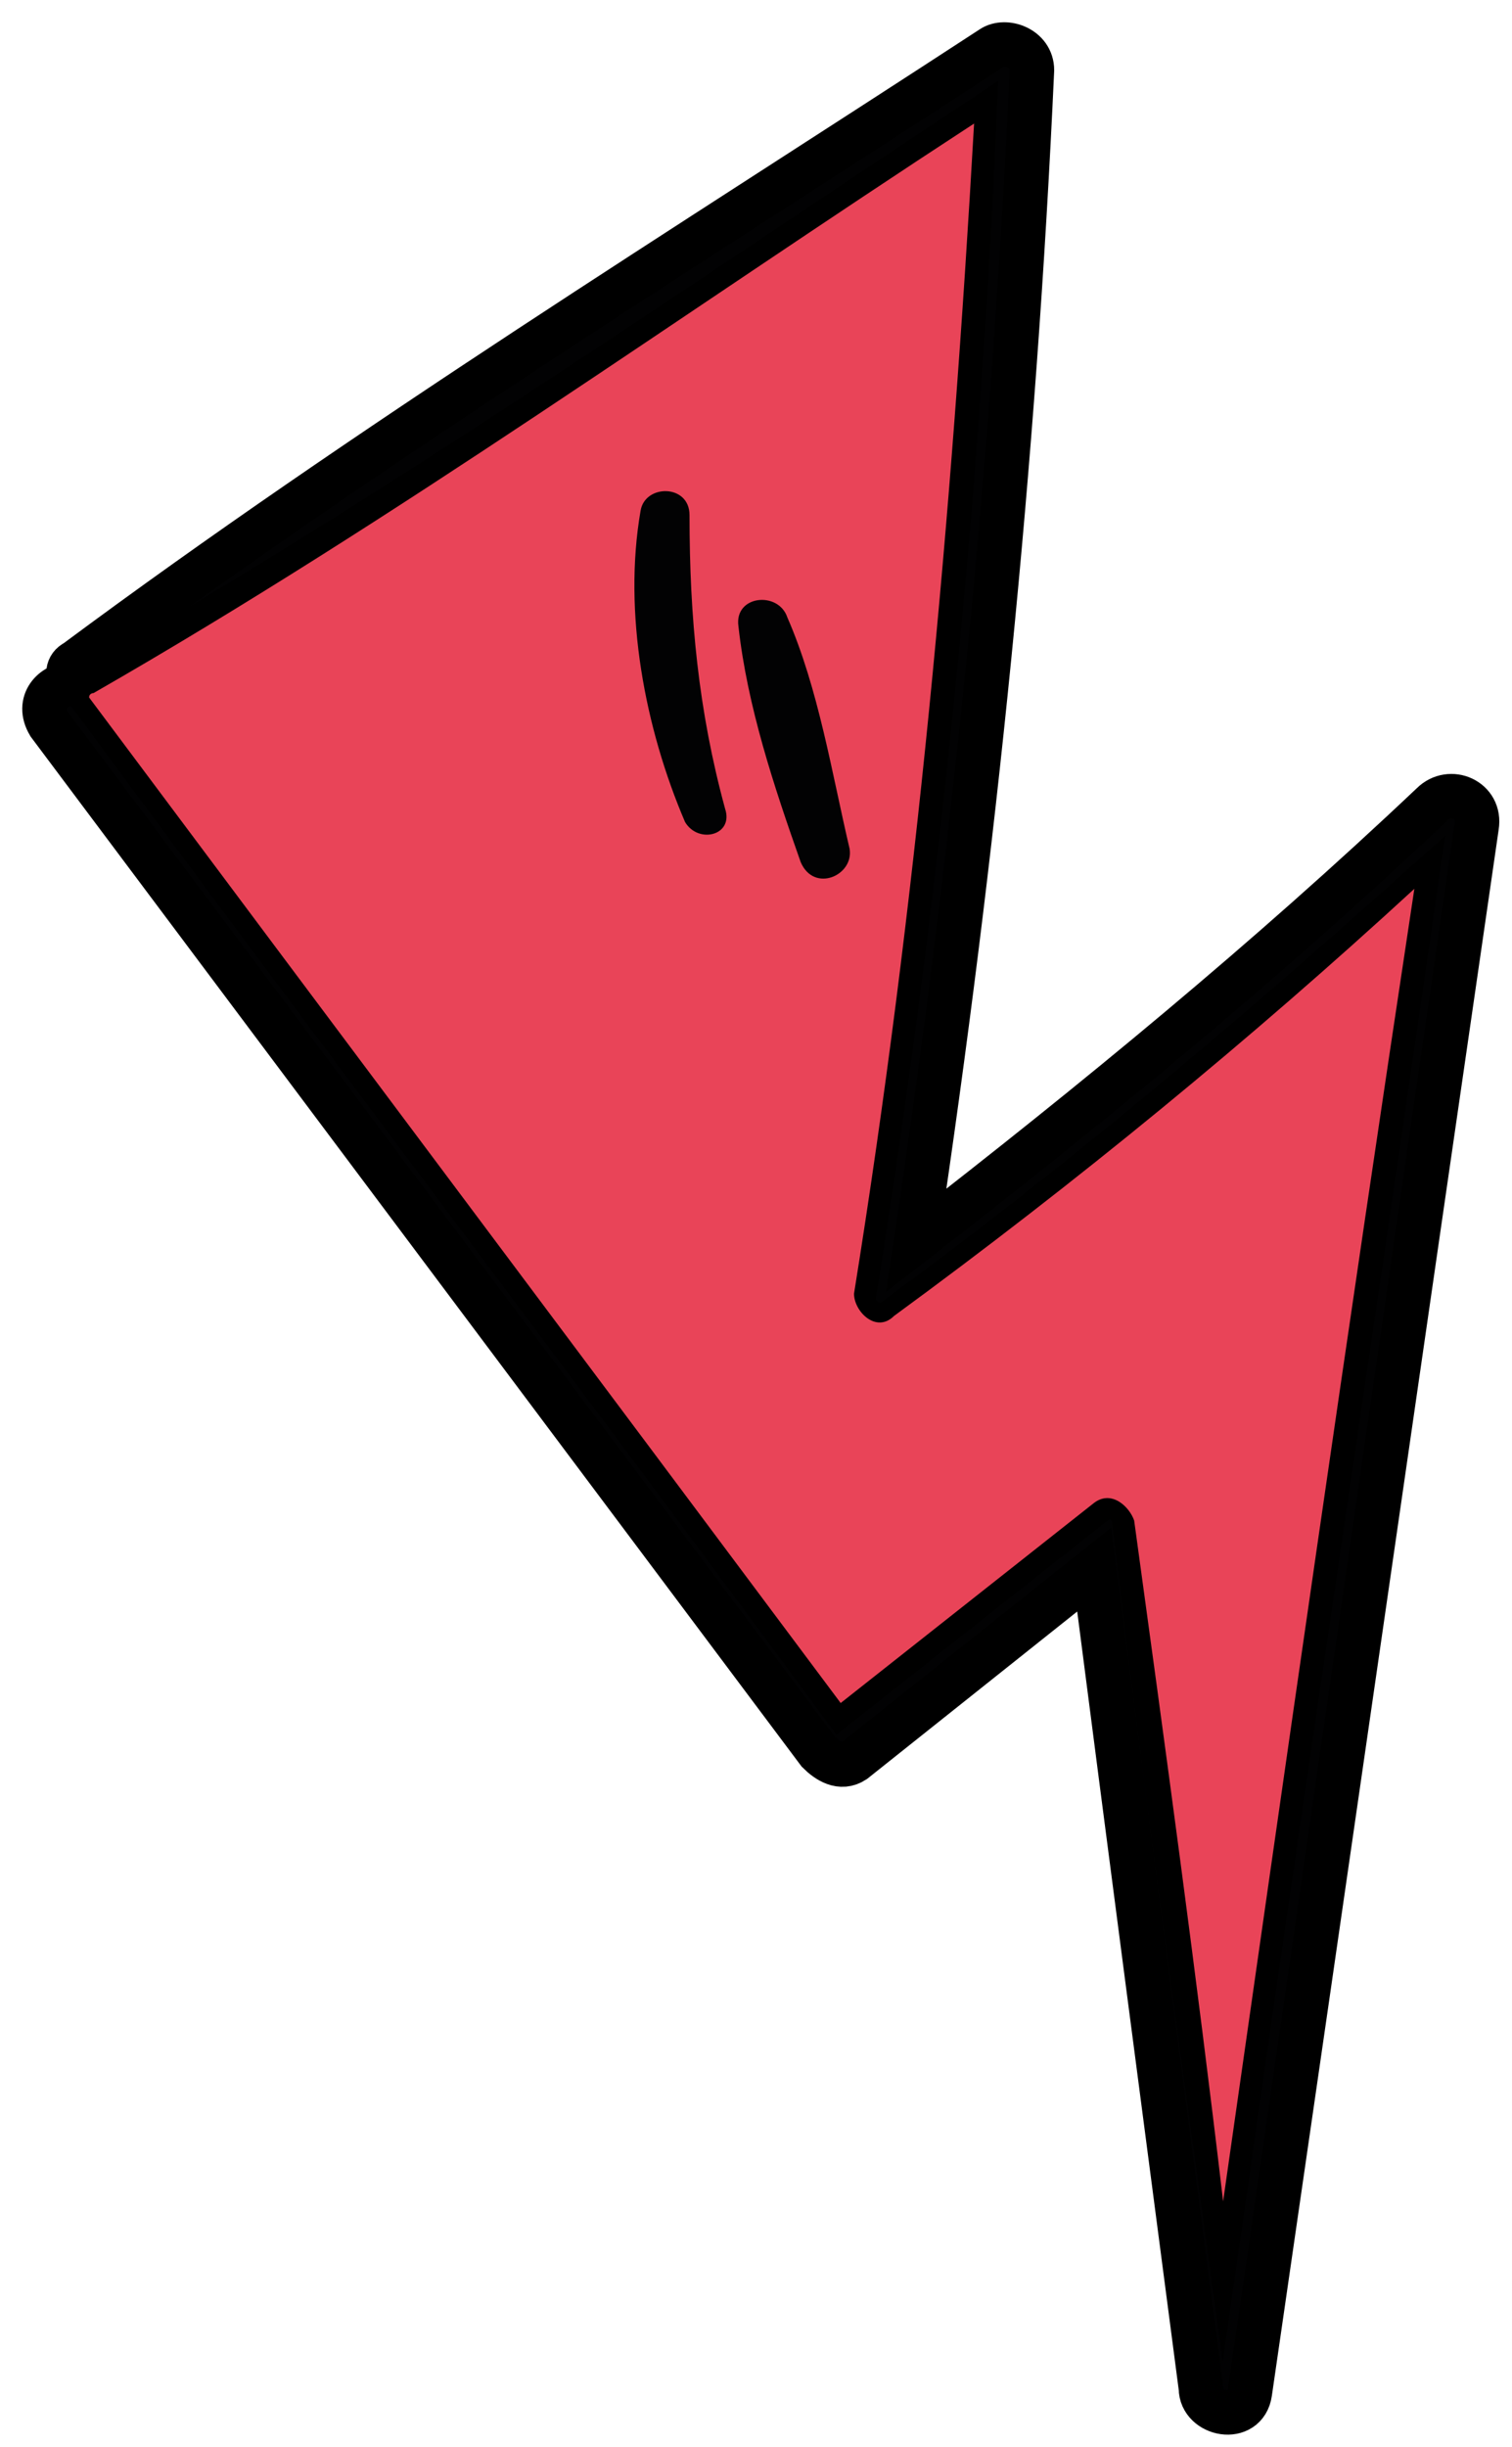 <svg width="34" height="55" viewBox="0 0 34 55" fill="none" xmlns="http://www.w3.org/2000/svg">
<path d="M28.105 53.777C29.805 42.077 31.505 30.277 33.205 18.577C33.305 17.977 32.605 17.677 32.205 18.077C28.505 21.577 24.605 24.777 20.605 27.877C21.905 19.177 22.805 10.377 23.205 1.577C23.205 1.077 22.605 0.877 22.305 1.077C15.405 5.577 8.305 9.977 1.705 14.877C1.505 14.977 1.505 15.177 1.605 15.377C1.205 15.377 0.805 15.777 1.105 16.277L18.405 39.377C18.605 39.577 18.905 39.777 19.205 39.577L24.605 35.277C25.405 41.477 26.205 47.577 27.005 53.677C27.005 54.277 28.005 54.477 28.105 53.777ZM27.505 49.477C26.805 44.377 26.105 39.277 25.505 34.177C25.505 33.777 25.005 33.477 24.605 33.777C22.705 35.277 20.805 36.777 18.905 38.277C13.305 30.677 7.605 23.177 2.005 15.577C2.005 15.577 2.105 15.577 2.105 15.477C8.905 11.577 15.405 7.077 21.905 2.777C21.505 11.577 20.605 20.377 19.205 29.077C19.105 29.577 19.705 29.977 20.105 29.677C24.205 26.677 28.005 23.477 31.805 20.077C30.405 29.777 28.905 39.677 27.505 49.477Z" fill="#020203" stroke="black" stroke-miterlimit="10"/>
<path d="M19.204 29.077C20.604 20.377 21.404 11.577 21.904 2.777C15.304 7.077 8.904 11.677 2.104 15.577C2.104 15.577 2.004 15.577 2.004 15.677C7.604 23.177 13.304 30.777 18.904 38.277C20.804 36.777 22.704 35.277 24.604 33.777C25.004 33.477 25.404 33.877 25.504 34.177C26.204 39.277 26.904 44.377 27.504 49.477C28.904 39.677 30.304 29.877 31.804 19.977C28.104 23.377 24.204 26.577 20.104 29.577C19.704 29.977 19.204 29.477 19.204 29.077Z" fill="#E94458"/>
<path d="M18.005 19.377C17.405 17.677 16.805 15.877 16.605 14.077C16.505 13.377 17.505 13.277 17.705 13.877C18.405 15.477 18.705 17.377 19.105 19.077C19.205 19.677 18.305 20.077 18.005 19.377Z" fill="#020203"/>
<path d="M15.405 18.477C14.505 16.377 14.005 13.777 14.405 11.477C14.505 10.877 15.505 10.877 15.505 11.577C15.505 13.877 15.705 15.977 16.305 18.177C16.505 18.777 15.705 18.977 15.405 18.477Z" fill="#020203"/>
</svg>
